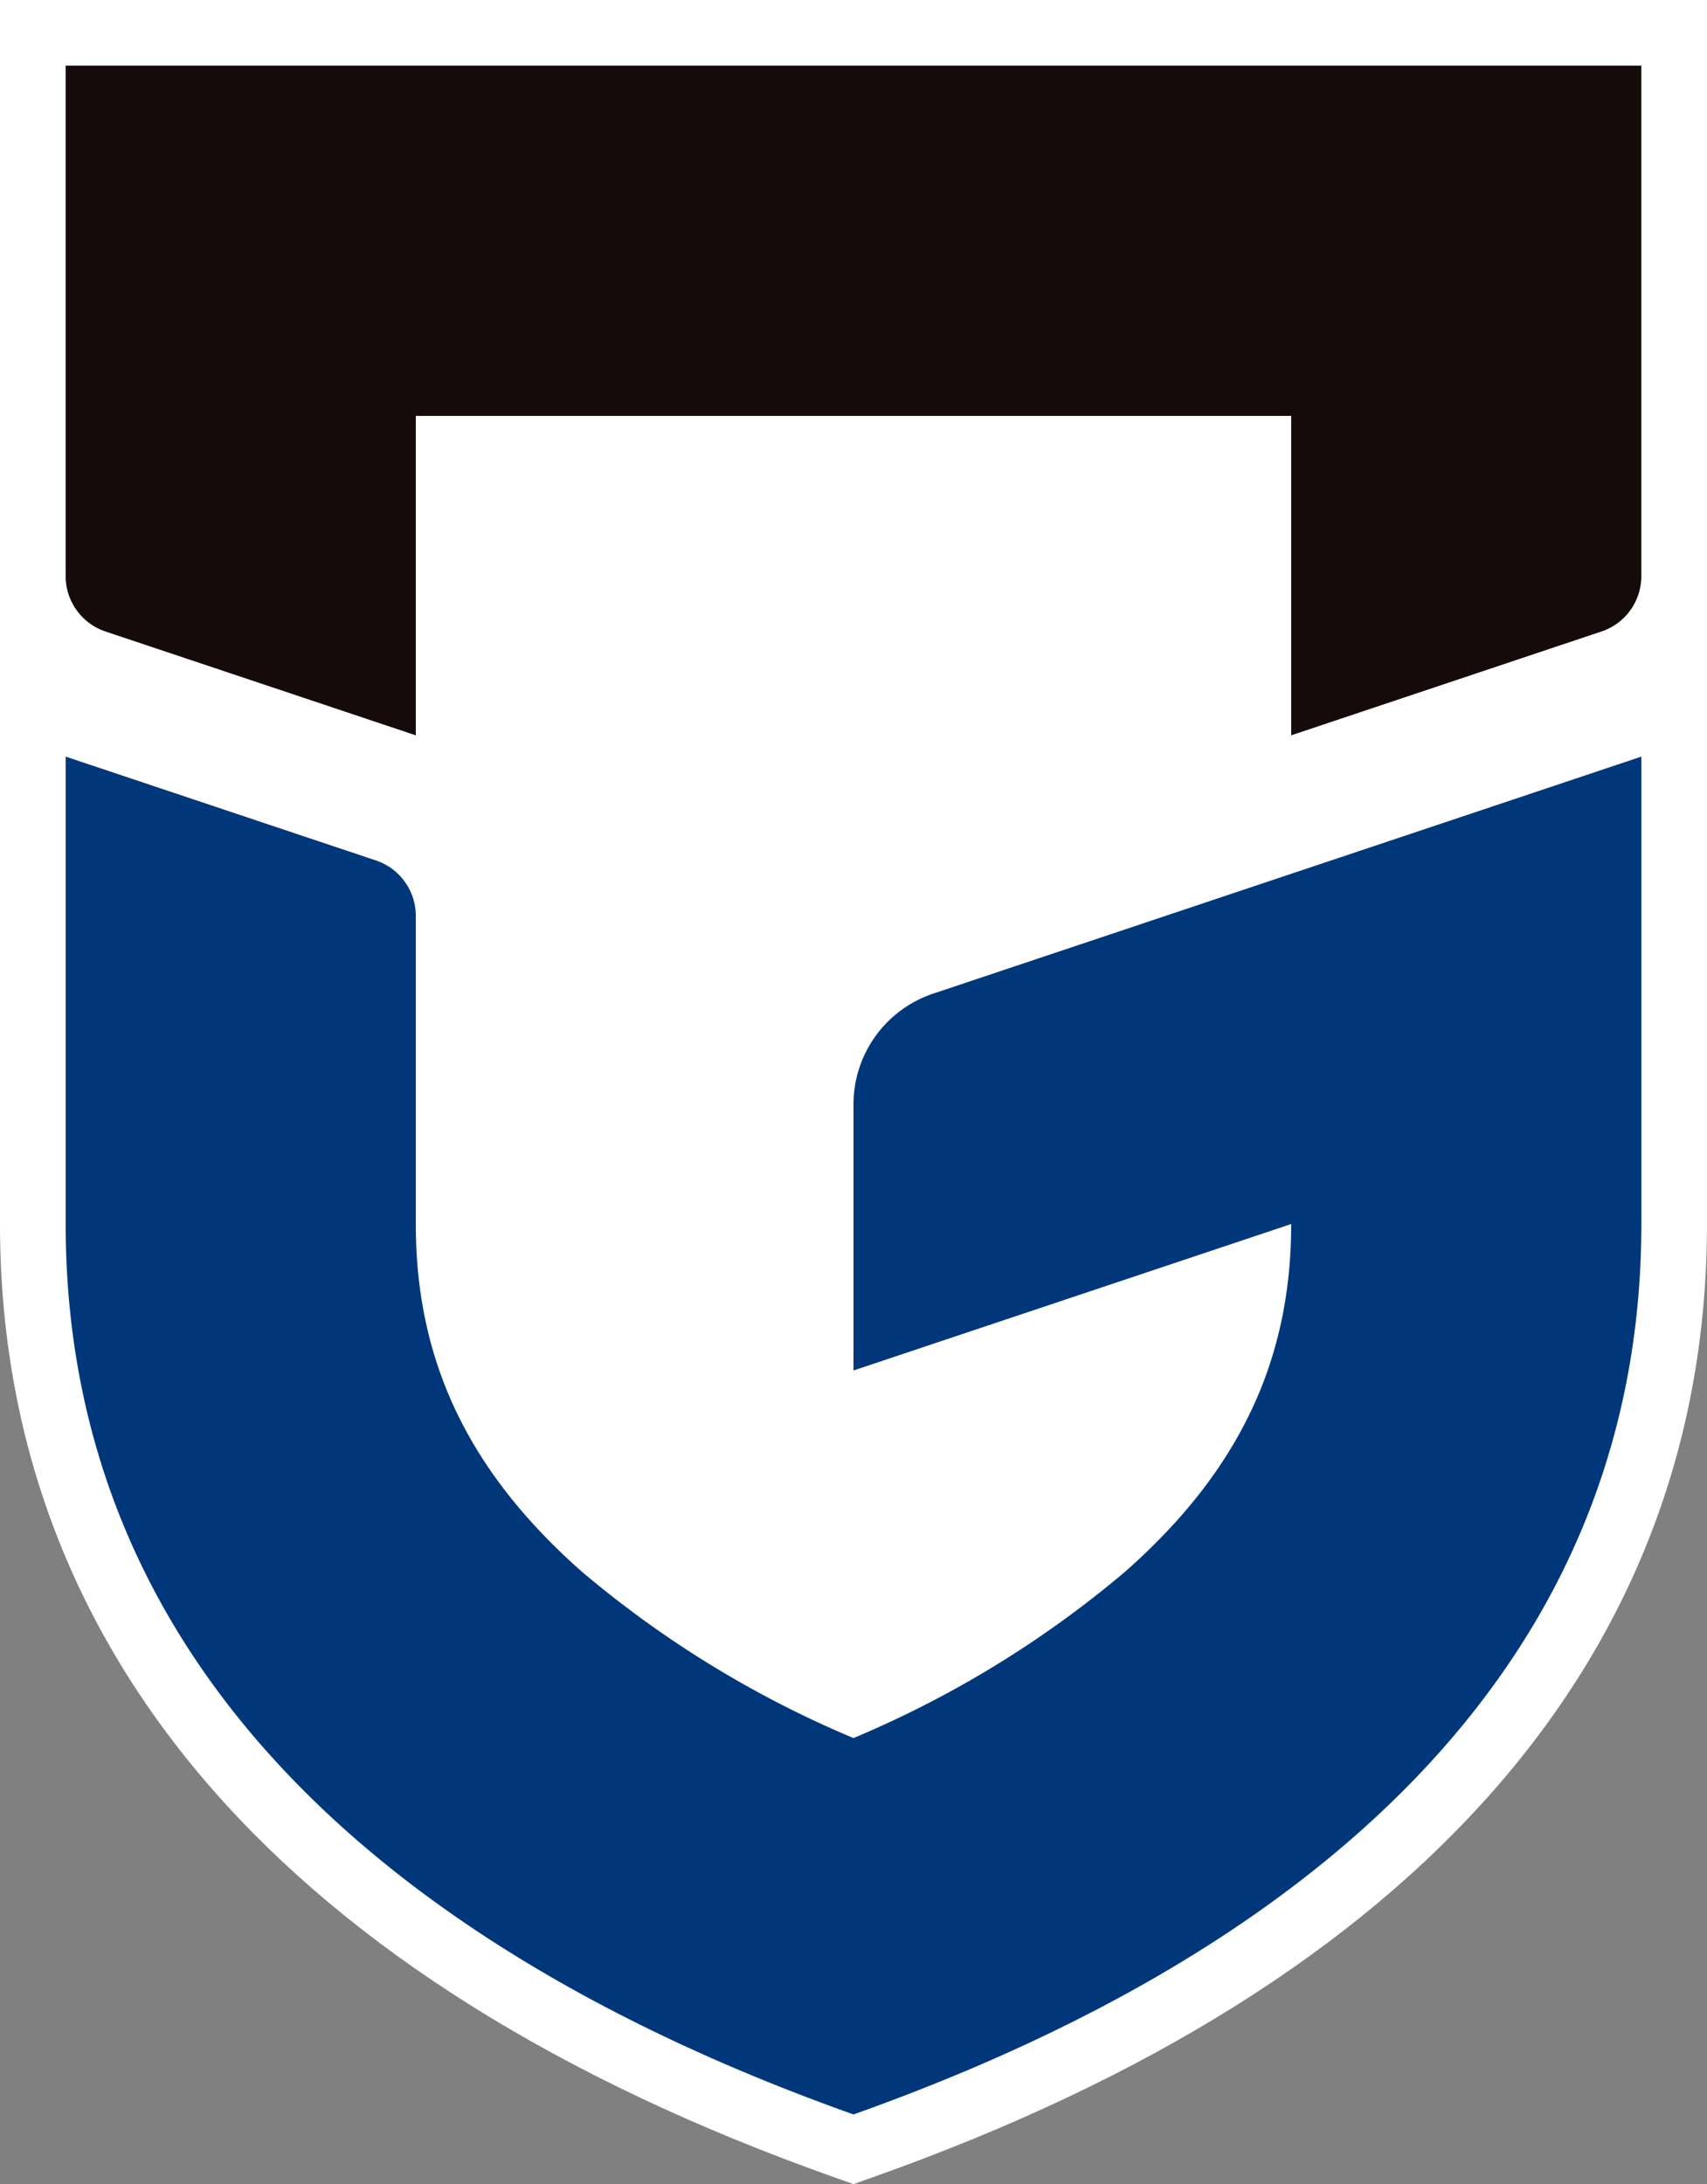 <svg xmlns="http://www.w3.org/2000/svg" xmlns:xlink="http://www.w3.org/1999/xlink" width="111.707" height="142.905" viewBox="0 0 111.707 142.905"><rect x="0" y="0" width="111.707" height="142.905" fill="#808080" stroke="none"/><defs><clipPath id="a"><rect width="111.707" height="142.905" fill="none"/></clipPath></defs><g clip-path="url(#a)"><path d="M0,0V80.085c0,28.1,18.816,49.642,54.413,62.307l1.44.512,1.439-.512c35.6-12.665,54.414-34.21,54.414-62.307V0Z" fill="#fff"/><path d="M55.366,66.642V84.057l28.643-9.583c0,8.971-3.448,16.195-10.851,22.733a68.543,68.543,0,0,1-17.792,10.9,68.562,68.562,0,0,1-17.792-10.9c-7.4-6.538-10.851-13.761-10.851-22.733V54.309a3.819,3.819,0,0,0-2.606-3.622L3.81,43.892V74.474c0,35.556,32.407,51.446,51.556,58.259,19.15-6.813,51.558-22.7,51.558-58.259V43.892L60.58,59.4a7.638,7.638,0,0,0-5.214,7.243" transform="translate(0.487 5.612)" fill="#00377b"/><path d="M26.724,26.724H84.009v20.9l20.307-6.794a3.819,3.819,0,0,0,2.606-3.622V3.809H3.809v33.4a3.819,3.819,0,0,0,2.608,3.622l20.307,6.794Z" transform="translate(0.487 0.487)" fill="#140b0a"/></g></svg>